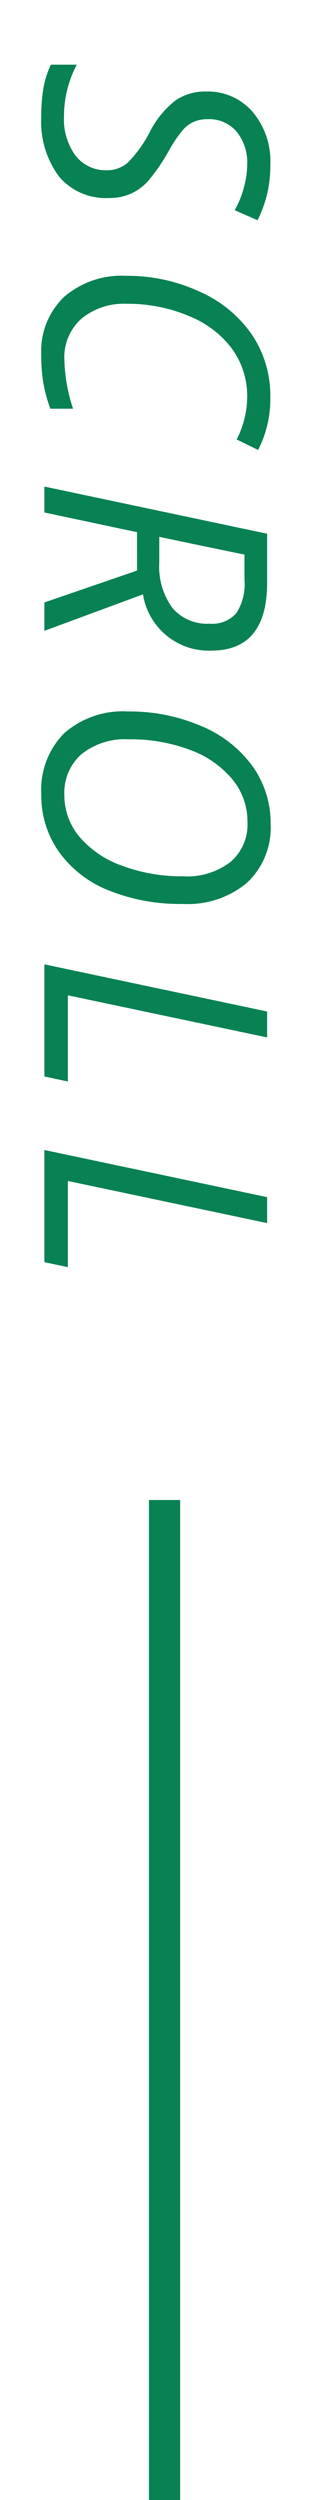 <?xml version="1.0" encoding="UTF-8"?>
<svg id="_レイヤー_1" data-name="レイヤー 1" xmlns="http://www.w3.org/2000/svg" width="10" height="80" version="1.1" viewBox="0 0 10 80">
  <defs>
    <style>
      .cls-1 {
        fill: #088153;
        stroke-width: 0px;
      }

      .cls-2 {
        fill: none;
        stroke: #088153;
      }
    </style>
  </defs>
  <g id="_グループ_26853" data-name="グループ 26853">
    <path id="_パス_38359" data-name="パス 38359" class="cls-1" d="M3.493,6.337c-.611.033-1.203-.22-1.6-.686-.411-.557-.613-1.24-.57-1.931-.003-.305.021-.61.071-.911.045-.256.125-.505.237-.74h.83c-.27.512-.41,1.082-.41,1.66-.023.449.108.892.372,1.255.244.308.62.481,1.013.464.248.002.488-.089.671-.256.276-.282.507-.604.686-.955.198-.398.482-.747.83-1.023.29-.194.632-.294.981-.286.567-.018,1.113.219,1.487.645.398.472.603,1.077.574,1.694.002.302-.029.604-.093.9-.071.305-.178.601-.317.881l-.732-.322c.129-.227.227-.47.293-.723.068-.24.104-.488.107-.737.019-.38-.102-.754-.339-1.052-.229-.267-.568-.415-.92-.4-.155-.004-.309.024-.452.083-.135.063-.256.152-.354.264-.176.216-.331.448-.464.693-.192.345-.417.669-.674.969-.153.161-.337.291-.54.381-.217.091-.451.137-.687.133ZM7.923,12.7c.007-.544-.159-1.077-.474-1.521-.354-.478-.836-.846-1.389-1.064-.631-.266-1.31-.4-1.995-.393-.528-.027-1.048.144-1.458.478-.368.332-.568.812-.544,1.307.014.535.108,1.065.278,1.572h-.728c-.096-.26-.169-.528-.22-.8-.05-.304-.073-.611-.07-.919-.038-.697.229-1.376.732-1.86.552-.473,1.265-.714,1.99-.674.819-.007,1.629.169,2.371.515.676.298,1.255.779,1.672,1.389.386.584.586,1.27.576,1.97.012.59-.122,1.174-.391,1.7l-.688-.337c.218-.421.334-.888.338-1.363ZM4.393,17.03l-2.97-.63v-.83l7.139,1.509v1.562c0,1.452-.596,2.178-1.787,2.178-1.082.044-2.024-.731-2.192-1.8l-3.16,1.168v-.908l2.969-1.021.001-1.228ZM7.835,17.748c-1.608-.333-2.518-.523-2.73-.569v.82c-.033.517.115,1.03.418,1.451.295.347.736.535,1.191.508.321.029.638-.093.857-.33.205-.318.298-.695.266-1.072l-.002-.808ZM5.852,28.926c-.804.014-1.603-.13-2.351-.426-.643-.249-1.201-.677-1.607-1.234-.382-.541-.582-1.189-.571-1.851-.042-.723.223-1.431.73-1.948.564-.494,1.3-.746,2.048-.7.809-.01,1.611.15,2.354.469.656.269,1.225.715,1.643,1.288.382.538.583,1.183.576,1.843.037.705-.238,1.391-.751,1.876-.578.483-1.319.727-2.071.683ZM7.932,26.3c.004-.501-.171-.988-.493-1.372-.366-.429-.839-.754-1.372-.94-.622-.228-1.281-.34-1.944-.33-.547-.033-1.087.138-1.516.479-.368.329-.567.807-.544,1.3-.003.486.165.957.476,1.331.364.426.835.747,1.364.932.629.234,1.297.35,1.968.342.544.033,1.082-.13,1.516-.459.371-.32.572-.794.545-1.283ZM1.423,30.859l7.139,1.509v.83l-6.387-1.348v2.759l-.752-.162v-3.588ZM1.423,36.8l7.139,1.509v.83l-6.387-1.348v2.759l-.752-.161v-3.589Z"/>
    <line id="_線_2656" data-name="線 2656" class="cls-2" x1="5.274" y1="48" x2="5.274" y2="80"/>
  </g>
</svg>